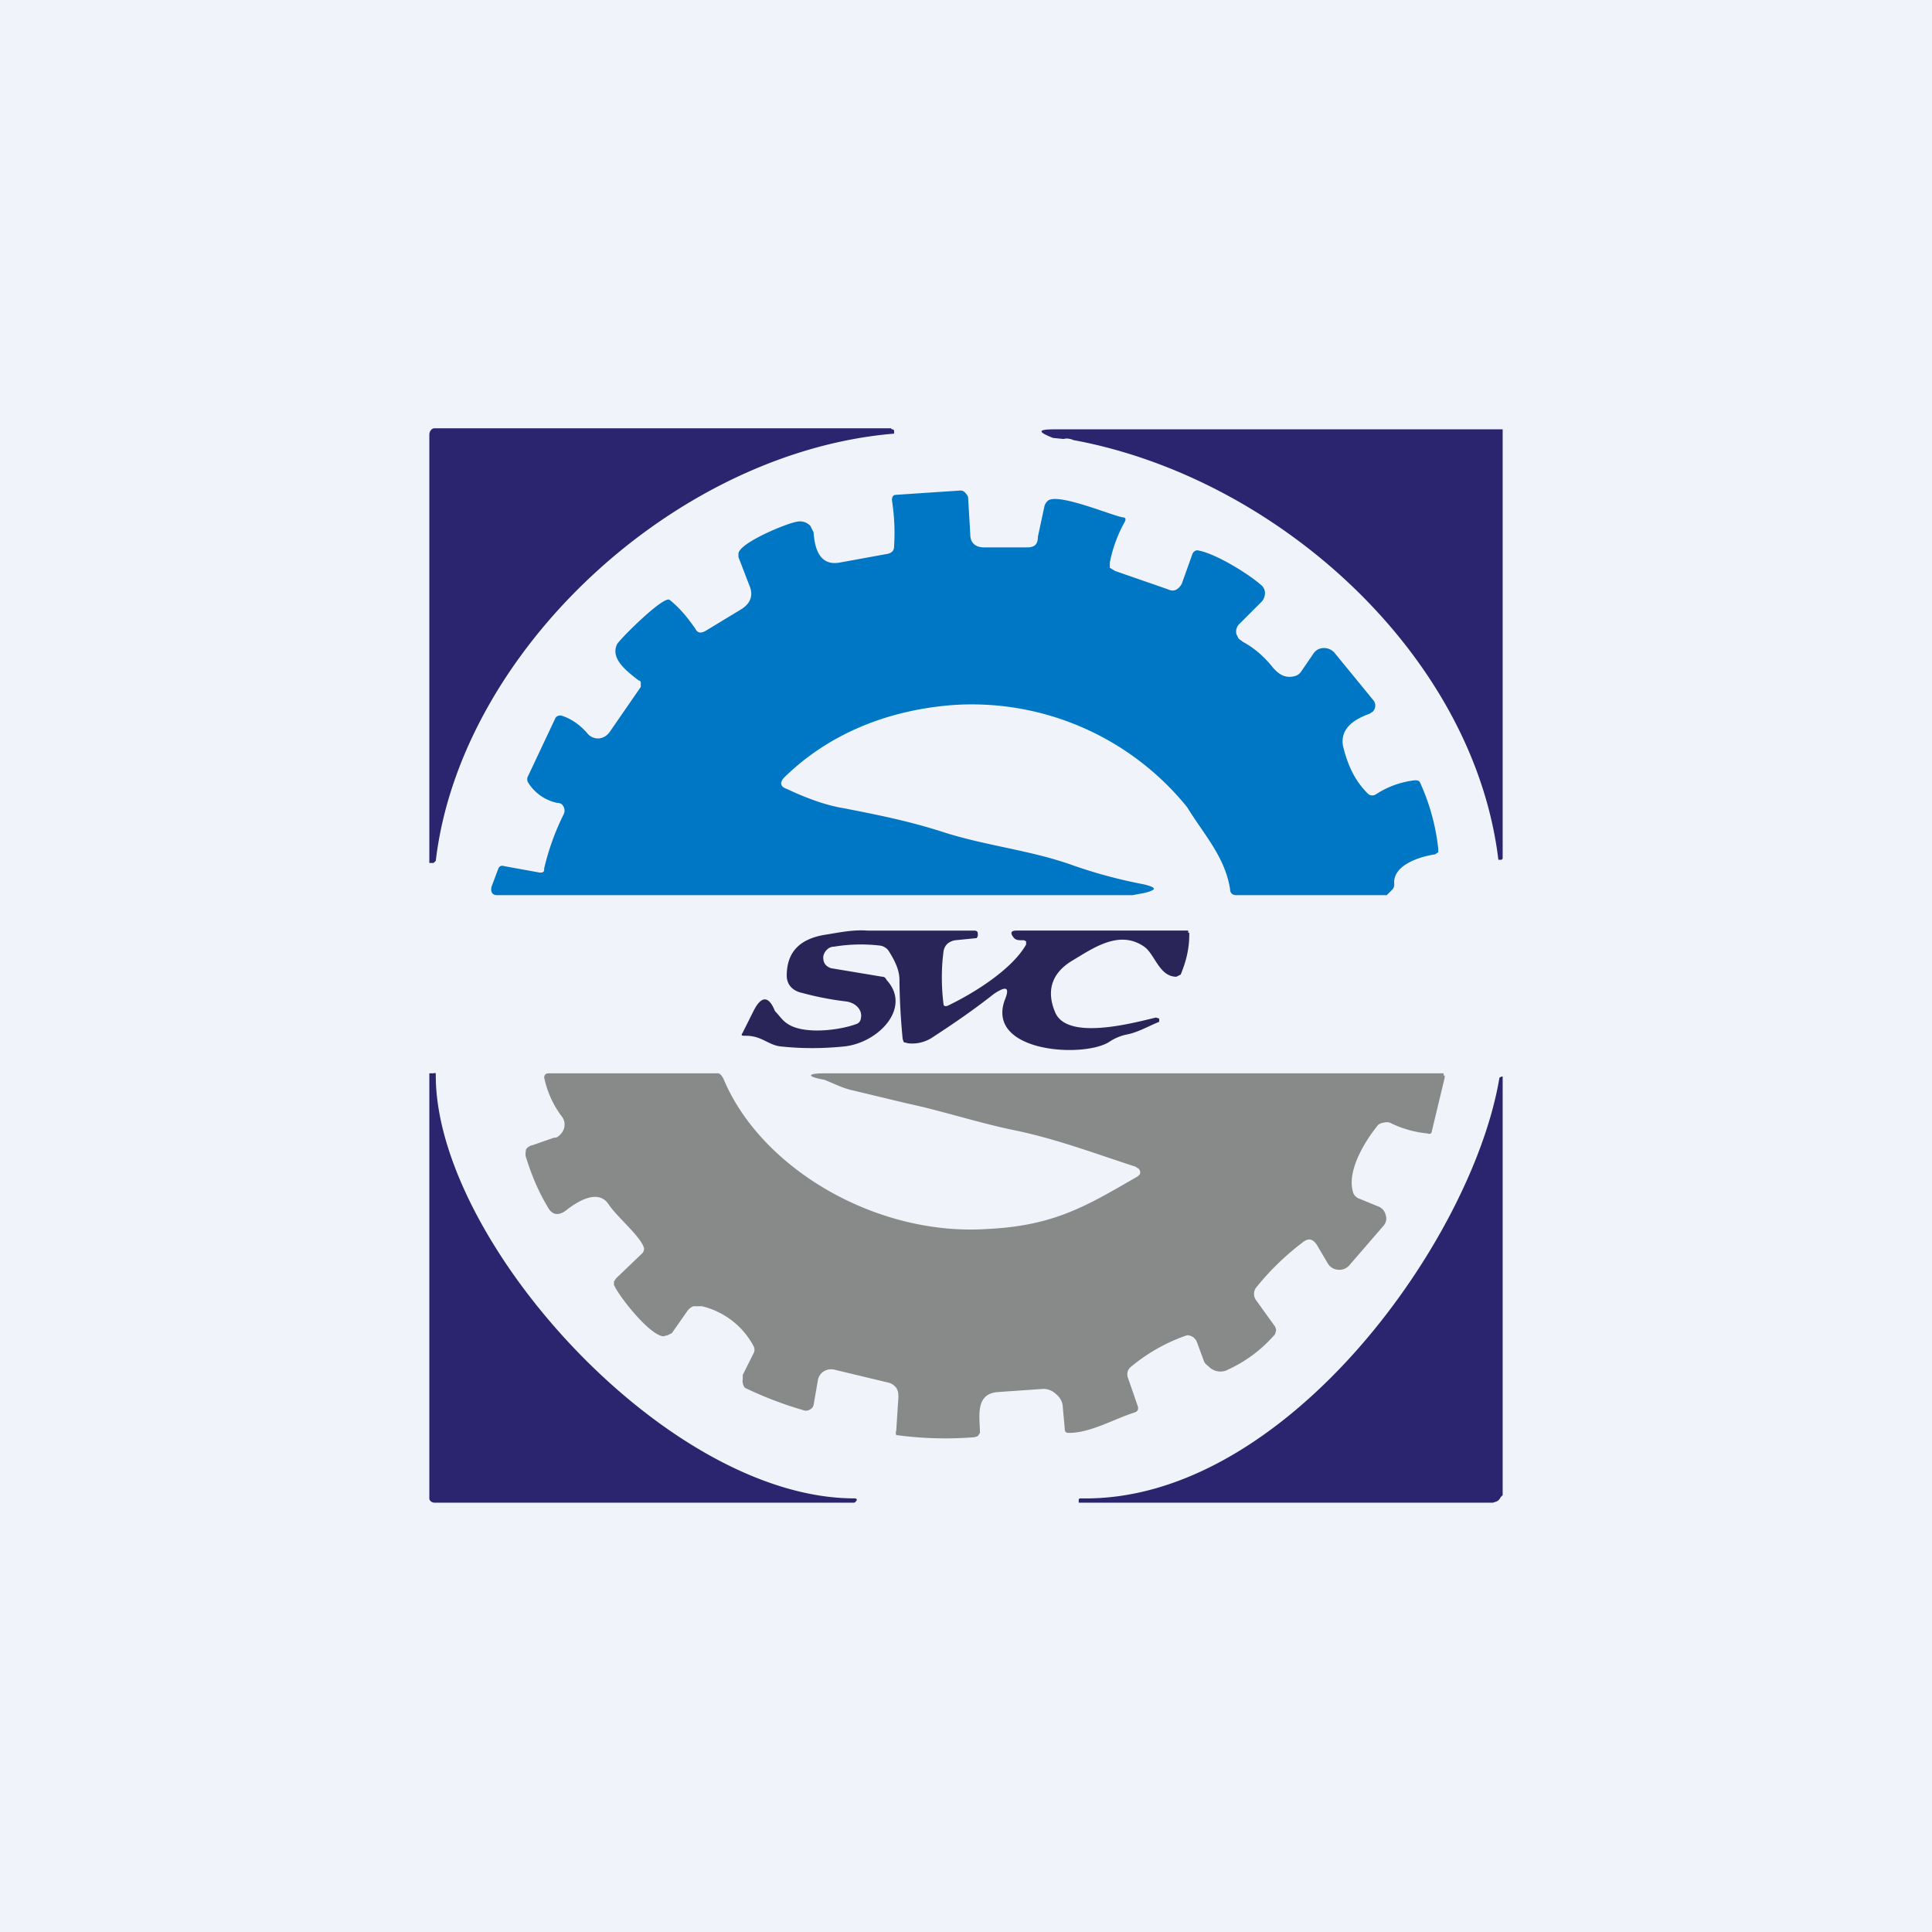 <!-- by TradingView --><svg width="18" height="18" viewBox="0 0 18 18" xmlns="http://www.w3.org/2000/svg"><path fill="#F0F3FA" d="M0 0h18v18H0z"/><path d="m4.05 8.03-.01.01H4V4.05c0-.03.02-.06.05-.06H8.3l.01.01a.02.02 0 0 1 .02.01v.03c-2.04.17-4.04 2.03-4.27 3.98ZM10 4.1c-.02-.01-.06-.02-.09-.01l-.1-.01c-.15-.06-.14-.08.02-.08H14V8l-.01.01h-.03C13.73 6.1 11.9 4.45 10 4.1Z" fill="#2B246E"/><path d="M5.07 8.09c.04-.17.1-.34.18-.5a.08.08 0 0 0-.02-.1.09.09 0 0 0-.04-.01.42.42 0 0 1-.27-.19.06.06 0 0 1 0-.06l.25-.53c.01-.03.04-.04.07-.03.09.03.17.09.23.16a.13.13 0 0 0 .11.05.14.14 0 0 0 .1-.06l.29-.42v-.04s0-.02-.02-.02c-.1-.08-.27-.2-.2-.34.03-.05.44-.46.49-.41.1.08.17.17.24.27.02.04.05.04.09.02l.33-.2c.1-.06.12-.14.08-.23l-.1-.26v-.03c0-.1.46-.29.55-.3a.13.13 0 0 1 .12.04l.03.06c.01.14.05.32.25.28l.44-.08c.04-.01.06-.03.06-.07.01-.16 0-.3-.02-.43 0-.03.01-.05.04-.05l.6-.04A.06.06 0 0 1 9 4.6a.06.06 0 0 1 .02.04l.02.34c0 .08.05.12.13.12h.4c.07 0 .1-.03.1-.1l.06-.28a.1.1 0 0 1 .04-.06c.11-.06.58.14.69.16.03 0 .03.02.02.04a1.3 1.3 0 0 0-.14.38v.05l.05.03.49.17c.06.03.1 0 .13-.05l.1-.28c.01-.02.03-.04.06-.03.16.03.47.22.59.33a.1.1 0 0 1 .02.1.1.1 0 0 1-.03.05l-.2.2a.1.1 0 0 0-.03.1l.02.04.04.03c.11.06.2.14.28.24.06.07.12.1.2.08a.1.1 0 0 0 .06-.04l.11-.16a.13.13 0 0 1 .05-.05.13.13 0 0 1 .16.04l.36.44a.08.08 0 0 1-.01.1l-.03.02c-.17.06-.29.16-.24.33.04.15.1.29.22.41a.06.06 0 0 0 .08.01.83.83 0 0 1 .36-.13c.02 0 .04 0 .05.02.1.22.15.43.17.62v.03l-.03.02c-.14.02-.4.1-.38.28a.07.07 0 0 1-.02.05l-.02.02-.03.03h-1.4c-.04 0-.06-.02-.06-.06-.05-.3-.24-.5-.4-.76a2.58 2.58 0 0 0-2.2-.95c-.6.05-1.14.27-1.55.67-.05.05-.04.09.02.11.17.08.35.15.53.18.31.06.61.12.92.22.4.13.82.17 1.21.31.2.07.41.13.67.18.12.03.12.05 0 .08l-.11.02H4.63c-.05 0-.06-.04-.05-.08l.06-.16c.01-.03.03-.04.06-.03l.33.06c.02 0 .04 0 .04-.03Z" fill="#0077C5"/><path d="M8.83 9.37c.25-.12.6-.34.73-.57v-.03l-.02-.01h-.02c-.03 0-.06 0-.08-.03-.03-.04-.02-.06.03-.06h1.6v.02h.01v.02c0 .13-.03.25-.08.37l-.04.02c-.16 0-.2-.21-.3-.28-.23-.16-.47.01-.67.13-.2.12-.24.29-.16.48.11.27.73.1.94.05l.03.01v.03c-.1.04-.2.1-.31.12a.46.46 0 0 0-.16.07c-.25.15-1.14.09-.97-.39.05-.12.02-.14-.1-.06-.19.15-.38.28-.58.41a.34.34 0 0 1-.22.05l-.04-.01-.01-.03a6.2 6.2 0 0 1-.03-.55c0-.1-.05-.19-.1-.27a.1.1 0 0 0-.03-.03.11.11 0 0 0-.05-.02 1.53 1.53 0 0 0-.43.01c-.06 0-.1.06-.1.1 0 .05.02.08.07.1l.48.08c.02 0 .03.01.04.03.24.26-.08.59-.4.62-.2.02-.39.02-.58 0-.12-.01-.18-.1-.33-.1-.04 0-.05 0-.03-.03l.1-.2c.07-.14.14-.15.2 0 .04.04.07.09.12.12.15.1.48.06.64 0a.06.06 0 0 0 .04-.05c.02-.08-.05-.15-.14-.16a2.85 2.85 0 0 1-.41-.08c-.09-.02-.14-.08-.14-.16 0-.22.12-.34.35-.38.13-.02.26-.05.4-.04h.98c.03 0 .05 0 .05.03v.02l-.01.02-.2.02a.15.15 0 0 0-.07.03.12.12 0 0 0-.04.08c-.02.15-.02.32 0 .48 0 .02.01.03.04.02Z" fill="#2A2559"/><path d="M4.05 14c-.03 0-.05-.02-.05-.04V10h.04a.02.02 0 0 1 .02 0v.01c-.01 1.54 2.15 3.95 3.9 3.95.03 0 .03.02 0 .04H4.05ZM13.97 10.04l.02-.01H14v3.9l-.02.02a.07.07 0 0 1-.04.04l-.03.01h-3.86v-.02c0-.01 0-.02.02-.02 1.9.04 3.65-2.41 3.9-3.92Z" fill="#2B246E"/><path d="M12.84 10.48c-.13.16-.3.44-.23.64a.1.1 0 0 0 .06.05l.17.07a.11.11 0 0 1 .07.08.1.1 0 0 1-.02.1l-.32.37a.12.12 0 0 1-.1.04.12.12 0 0 1-.1-.06l-.1-.17c-.04-.06-.08-.07-.14-.02-.17.13-.31.27-.43.42a.1.1 0 0 0 0 .11l.18.25.01.03-.01.04c-.13.15-.28.26-.46.34a.15.15 0 0 1-.16-.04.14.14 0 0 1-.04-.04l-.07-.19a.1.1 0 0 0-.09-.06 1.65 1.65 0 0 0-.53.3.09.09 0 0 0-.02.1l.09.26c.01.03 0 .05-.03.06-.19.06-.41.19-.61.19-.03 0-.04-.01-.04-.04l-.02-.22a.16.16 0 0 0-.06-.1.17.17 0 0 0-.12-.05l-.43.03c-.21.02-.16.24-.16.38l-.02.03-.03.01a3.37 3.37 0 0 1-.73-.02.05.05 0 0 1 0-.04l.02-.31c0-.03 0-.06-.02-.09a.13.13 0 0 0-.08-.05l-.5-.12a.13.13 0 0 0-.1.02.12.12 0 0 0-.05.08l-.04.23a.06.06 0 0 1-.03.04.07.07 0 0 1-.06.01 3.55 3.55 0 0 1-.55-.21.1.1 0 0 1-.02-.08v-.04l.1-.2a.07.07 0 0 0 0-.07.74.74 0 0 0-.48-.37h-.08a.13.13 0 0 0-.06.05l-.14.2-.04.02-.04.01c-.13-.01-.42-.38-.46-.48v-.03l.02-.03.24-.23a.06.06 0 0 0 .02-.05c-.02-.1-.26-.3-.33-.41-.1-.15-.3-.02-.4.06-.07.05-.13.04-.17-.04-.09-.15-.15-.3-.2-.46-.01-.03 0-.05 0-.07a.09.09 0 0 1 .06-.04l.2-.07c.03 0 .04-.01.06-.03a.13.13 0 0 0 .04-.1.12.12 0 0 0-.02-.06.92.92 0 0 1-.17-.37c0-.02.01-.04.04-.04h1.58c.02 0 .04.03.05.05.35.84 1.43 1.47 2.46 1.4.63-.03.93-.22 1.4-.49l.02-.02a.05.05 0 0 0-.01-.05l-.03-.02c-.37-.12-.74-.26-1.13-.34-.34-.07-.67-.18-1-.25l-.5-.12c-.1-.02-.19-.07-.27-.1-.17-.03-.16-.06 0-.06h5.77v.02h.01v.02l-.12.5c0 .02-.02.03-.04.02a.99.99 0 0 1-.35-.1.1.1 0 0 0-.06 0 .1.1 0 0 0-.05.02Z" fill="#888A89"/></svg>